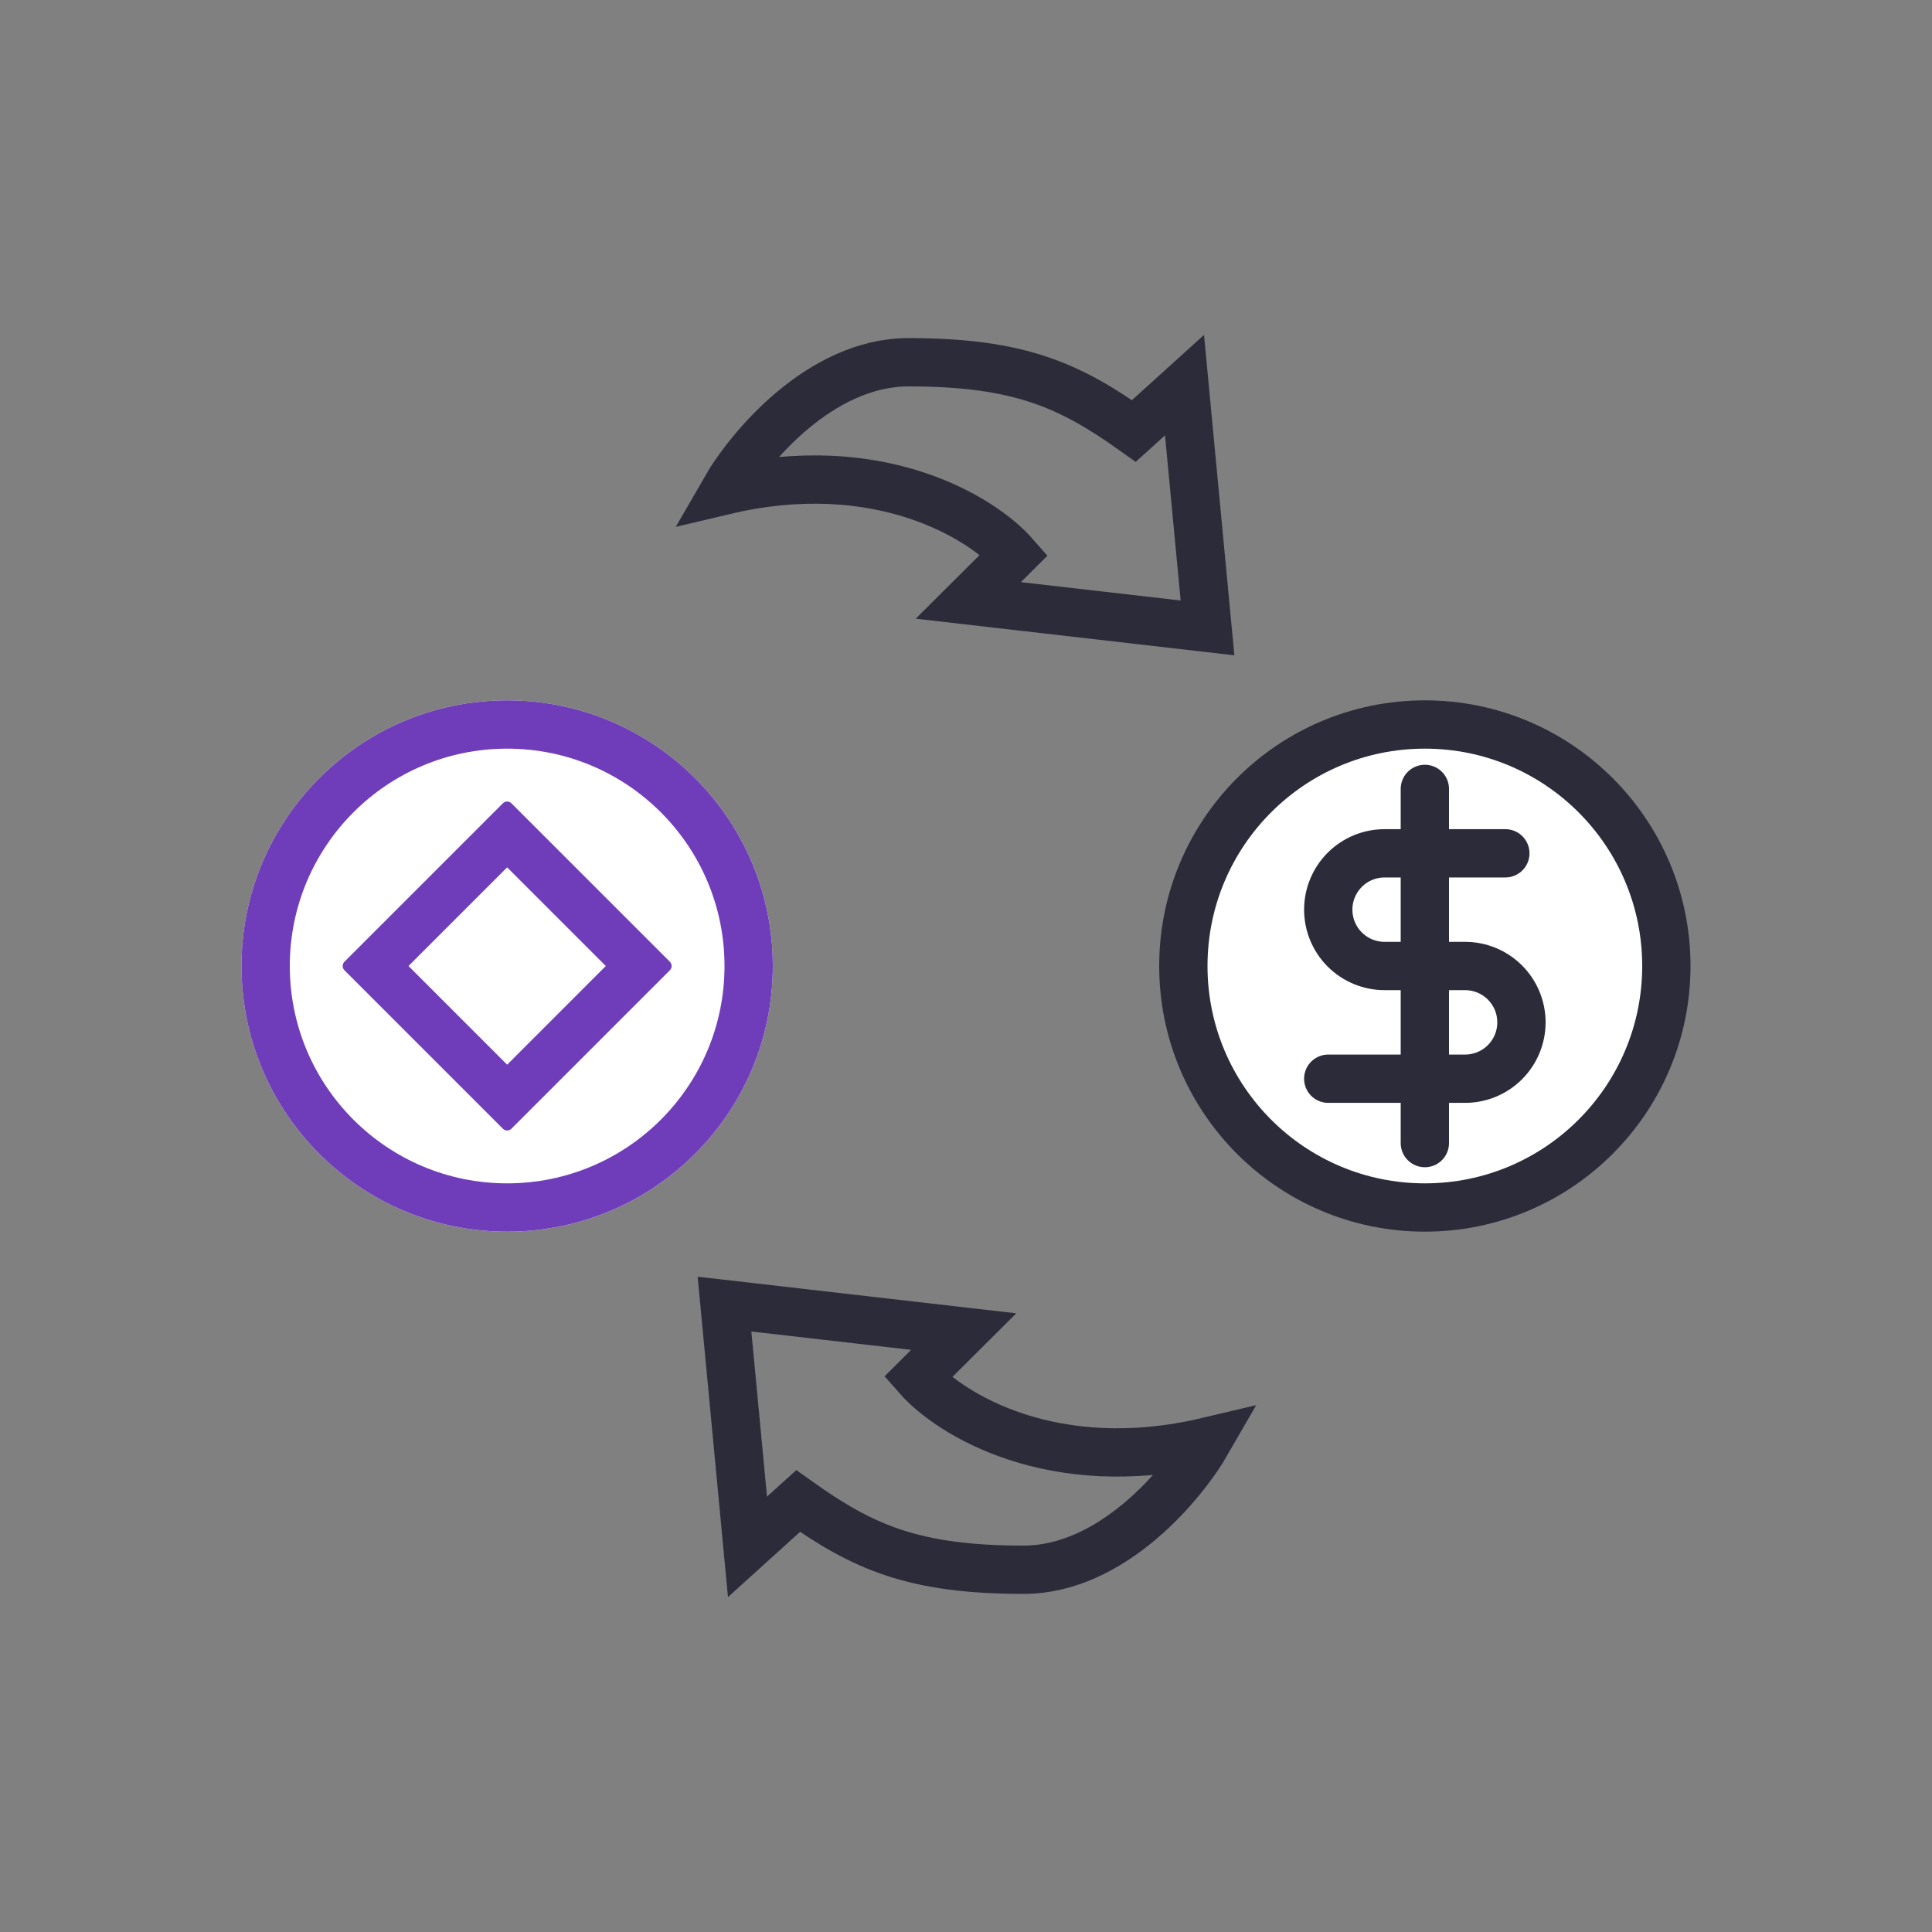<svg width="80" height="80" viewBox="0 0 80 80" fill="none" xmlns="http://www.w3.org/2000/svg">
<rect x="0" y="0" width="80" height="80" fill="#808080" stroke="none"/>
<circle cx="59" cy="40" r="10" fill="white" stroke="#2B2B3A" stroke-width="2"/>
<path d="M59 32.667V47.333" stroke="#2B2B3A" stroke-width="2" stroke-linecap="round" stroke-linejoin="round"/>
<path d="M62.333 35.334H57.333C56.715 35.334 56.121 35.579 55.683 36.017C55.246 36.455 55 37.048 55 37.667C55 38.286 55.246 38.879 55.683 39.317C56.121 39.754 56.715 40 57.333 40H60.667C61.285 40 61.879 40.246 62.317 40.684C62.754 41.121 63 41.715 63 42.334C63 42.952 62.754 43.546 62.317 43.983C61.879 44.421 61.285 44.667 60.667 44.667H55" stroke="#2B2B3A" stroke-width="2" stroke-linecap="round" stroke-linejoin="round"/>
<path d="M32 40C32 46.075 27.075 51 21 51C14.925 51 10 46.075 10 40C10 33.925 14.925 29 21 29C27.075 29 32 33.925 32 40Z" fill="white"/>
<path fill-rule="evenodd" clip-rule="evenodd" d="M21 49C25.971 49 30 44.971 30 40C30 35.029 25.971 31 21 31C16.029 31 12 35.029 12 40C12 44.971 16.029 49 21 49ZM21 51C27.075 51 32 46.075 32 40C32 33.925 27.075 29 21 29C14.925 29 10 33.925 10 40C10 46.075 14.925 51 21 51Z" fill="#703DBA"/>
<path d="M20.823 33.263C20.921 33.165 21.079 33.165 21.177 33.263L27.737 39.823C27.835 39.921 27.835 40.079 27.737 40.177L21.177 46.737C21.079 46.835 20.921 46.835 20.823 46.737L14.263 40.177C14.165 40.079 14.165 39.921 14.263 39.823L20.823 33.263Z" fill="white"/>
<path fill-rule="evenodd" clip-rule="evenodd" d="M21 35.915L16.915 40L21 44.086L25.085 40L21 35.915ZM21.177 33.263C21.079 33.165 20.921 33.165 20.823 33.263L14.263 39.823C14.165 39.921 14.165 40.079 14.263 40.177L20.823 46.737C20.921 46.835 21.079 46.835 21.177 46.737L27.737 40.177C27.835 40.079 27.835 39.921 27.737 39.823L21.177 33.263Z" fill="#703DBA"/>
<path d="M37.619 15C33.962 15 31.016 18.54 30 20.31C36.4 18.793 40.667 21.448 42 22.965L40.095 24.862L50 26L49.048 15.948L46.952 17.845C44.286 15.948 42.191 15 37.619 15Z" stroke="#2B2B3A" stroke-width="2"/>
<path d="M42.381 65C46.038 65 48.984 61.46 50 59.69C43.6 61.207 39.333 58.552 38 57.035L39.905 55.138L30 54L30.952 64.052L33.048 62.155C35.714 64.052 37.809 65 42.381 65Z" stroke="#2B2B3A" stroke-width="2"/>
</svg>
